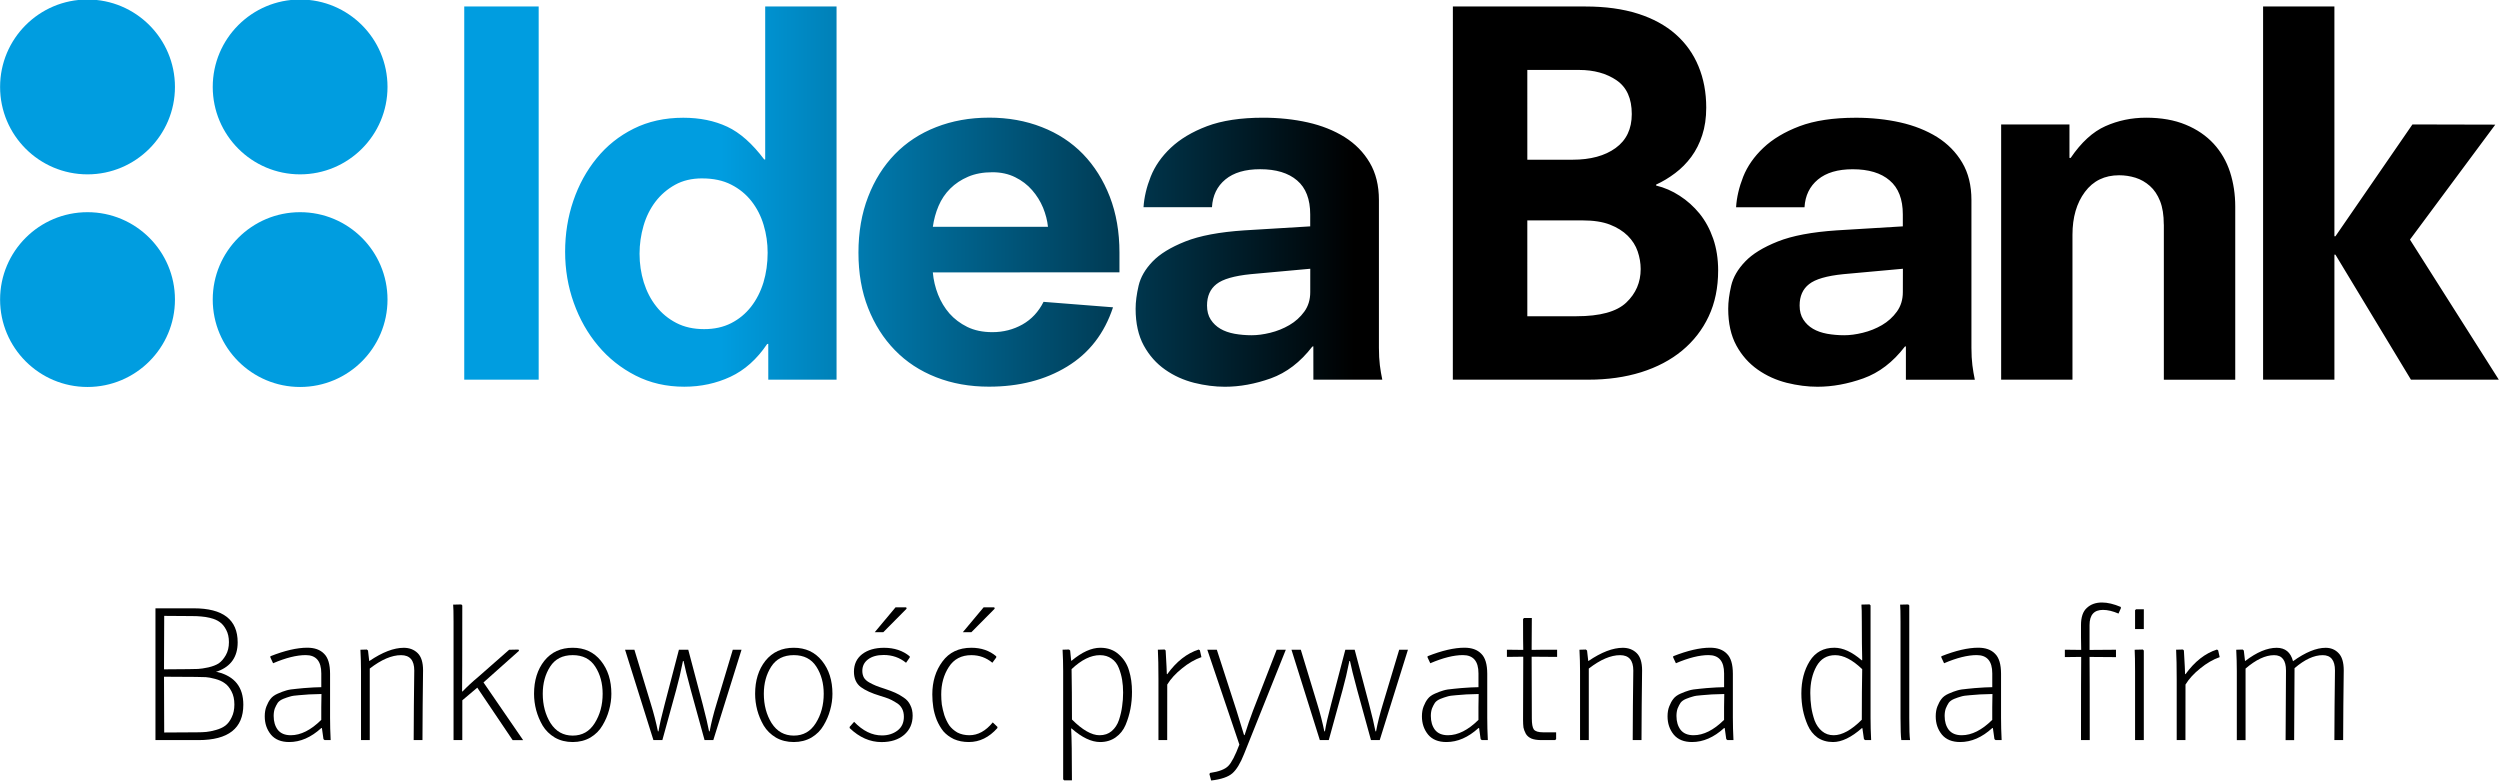 <?xml version="1.0" encoding="UTF-8" standalone="no"?>
<!-- Created with Inkscape (http://www.inkscape.org/) -->

<svg
   width="344.463mm"
   height="107.624mm"
   viewBox="0 0 344.463 107.624"
   version="1.1"
   id="svg5"
   xml:space="preserve"
   xmlns:xlink="http://www.w3.org/1999/xlink"
   xmlns="http://www.w3.org/2000/svg"
   xmlns:svg="http://www.w3.org/2000/svg"><defs
     id="defs2"><linearGradient
       id="linearGradient3239"><stop
         style="stop-color:#009de0;stop-opacity:1;"
         offset="0"
         id="stop3235" /><stop
         style="stop-color:#000000;stop-opacity:1"
         offset="1"
         id="stop3237" /></linearGradient><linearGradient
       xlink:href="#linearGradient3239"
       id="linearGradient3307"
       gradientUnits="userSpaceOnUse"
       x1="36.637"
       y1="12.64"
       x2="68.647"
       y2="12.64"
       gradientTransform="matrix(2.779,0,0,2.779,-23.521,134.353)" /></defs><g
     id="layer1"
     transform="translate(25.397,-138.759)"><g
       id="layer1-4"
       transform="matrix(0.981,0,0,0.981,-2.892,6.613)"
       style="stroke-width:1.019"><path
         id="path1049"
         style="fill:url(#linearGradient3307);fill-opacity:1;stroke-width:2.831"
         d="m 42.264,135.618 v 52.414 H 52.718 V 135.618 Z m 42.27,0 v 21.488 h -0.136 c -1.676,-2.229 -3.404,-3.765 -5.199,-4.604 -1.792,-0.836 -3.849,-1.258 -6.172,-1.258 -2.606,0 -4.93,0.517 -6.969,1.536 -2.045,1.02 -3.781,2.404 -5.193,4.149 -1.423,1.739 -2.515,3.737 -3.285,5.993 -0.764,2.248 -1.148,4.632 -1.148,7.144 0,2.501 0.403,4.904 1.217,7.177 0.814,2.279 1.951,4.29 3.421,6.03 1.459,1.745 3.217,3.14 5.26,4.182 2.048,1.045 4.324,1.567 6.836,1.567 2.323,0 4.485,-0.464 6.485,-1.395 1.992,-0.931 3.713,-2.459 5.155,-4.601 l 0.158,-0.028 0.003,5.035 h 9.589 V 135.618 Z m 96.587,0 -0.006,52.414 h 19.048 c 2.704,0 5.166,-0.35 7.397,-1.045 2.226,-0.7 4.151,-1.709 5.757,-3.037 1.601,-1.325 2.854,-2.929 3.735,-4.813 0.884,-1.878 1.328,-4.032 1.328,-6.447 0,-1.623 -0.233,-3.109 -0.695,-4.457 -0.47,-1.356 -1.109,-2.525 -1.917,-3.528 -0.814,-0.992 -1.745,-1.831 -2.796,-2.504 -1.045,-0.681 -2.142,-1.153 -3.304,-1.437 v -0.133 c 0.923,-0.422 1.817,-0.959 2.676,-1.609 0.859,-0.645 1.617,-1.412 2.268,-2.292 0.653,-0.889 1.162,-1.898 1.531,-3.037 0.375,-1.136 0.564,-2.423 0.564,-3.868 0,-2.131 -0.364,-4.071 -1.089,-5.813 -0.72,-1.745 -1.786,-3.24 -3.209,-4.496 -1.417,-1.25 -3.185,-2.215 -5.296,-2.887 -2.115,-0.672 -4.571,-1.011 -7.358,-1.011 z m 113.798,0 v 52.414 h 10.017 v -17.564 l 0.147,0.011 10.603,17.553 h 12.34 l -12.479,-19.671 11.984,-16.149 -11.637,-0.028 -10.812,15.705 -0.147,0.003 V 135.618 Z m -103.342,8.911 h 7.266 c 2.09,0 3.851,0.484 5.274,1.456 1.423,0.978 2.132,2.553 2.132,4.74 0,2.09 -0.756,3.676 -2.27,4.771 -1.509,1.095 -3.529,1.642 -6.041,1.642 h -6.36 z m -75.614,6.702 c -2.698,0 -5.171,0.45 -7.424,1.331 -2.256,0.881 -4.182,2.148 -5.788,3.798 -1.603,1.653 -2.857,3.64 -3.763,5.994 -0.906,2.34 -1.356,4.96 -1.356,7.838 0,2.881 0.45,5.471 1.356,7.775 0.906,2.301 2.159,4.277 3.763,5.922 1.606,1.653 3.532,2.918 5.788,3.801 2.254,0.886 4.726,1.325 7.424,1.325 4.226,0 7.892,-0.937 10.976,-2.821 3.095,-1.884 5.24,-4.657 6.449,-8.325 l -9.759,-0.767 c -0.7,1.398 -1.687,2.457 -2.962,3.179 -1.281,0.717 -2.687,1.078 -4.216,1.078 -1.356,0 -2.526,-0.242 -3.532,-0.734 -0.992,-0.489 -1.829,-1.125 -2.504,-1.887 -0.672,-0.772 -1.206,-1.661 -1.603,-2.656 -0.392,-1 -0.642,-2.04 -0.734,-3.118 l 26.214,-0.006 v -2.782 c 0,-2.876 -0.45,-5.488 -1.356,-7.841 -0.911,-2.34 -2.165,-4.332 -3.765,-5.988 -1.601,-1.645 -3.532,-2.912 -5.783,-3.787 -2.262,-0.889 -4.729,-1.331 -7.427,-1.331 z m 38.507,0.006 c -3.162,0 -5.785,0.405 -7.875,1.189 -2.095,0.792 -3.787,1.809 -5.091,3.037 -1.306,1.231 -2.242,2.59 -2.823,4.051 -0.581,1.462 -0.92,2.898 -1.011,4.296 h 9.614 c 0.097,-1.642 0.722,-2.937 1.884,-3.898 1.161,-0.959 2.787,-1.439 4.88,-1.439 2.231,0 3.962,0.519 5.19,1.573 1.231,1.045 1.845,2.637 1.845,4.78 v 1.675 l -9.264,0.561 c -3.484,0.231 -6.249,0.75 -8.286,1.562 -2.051,0.814 -3.582,1.756 -4.607,2.829 -1.023,1.07 -1.67,2.195 -1.948,3.384 -0.275,1.187 -0.417,2.265 -0.417,3.24 0,2.051 0.386,3.763 1.147,5.163 0.767,1.398 1.767,2.52 2.998,3.382 1.234,0.867 2.59,1.475 4.076,1.853 1.487,0.37 2.932,0.553 4.321,0.553 2.095,0 4.237,-0.392 6.444,-1.178 2.206,-0.795 4.146,-2.276 5.824,-4.454 l 0.152,-0.053 0.006,4.69 h 9.678 c -0.136,-0.653 -0.253,-1.325 -0.342,-2.028 -0.086,-0.7 -0.131,-1.514 -0.131,-2.448 V 162.802 c 0,-2.048 -0.433,-3.804 -1.298,-5.26 -0.864,-1.464 -2.037,-2.654 -3.529,-3.59 -1.489,-0.925 -3.207,-1.612 -5.166,-2.054 -1.951,-0.436 -4.04,-0.661 -6.274,-0.661 z m 124.01,0 c -2.045,0 -3.948,0.405 -5.707,1.189 -1.77,0.786 -3.393,2.278 -4.879,4.46 h -0.17 v -4.702 h -9.595 v 35.845 h 10.017 v -20.343 c 0,-2.465 0.586,-4.465 1.748,-6.024 1.161,-1.559 2.767,-2.34 4.807,-2.34 0.784,0 1.556,0.117 2.298,0.347 0.742,0.233 1.42,0.622 2.023,1.156 0.606,0.534 1.081,1.248 1.428,2.123 0.35,0.884 0.522,1.976 0.522,3.282 v 0.003 h 0.008 v 21.804 h 10.028 v -24.319 c 0,-1.72 -0.248,-3.335 -0.731,-4.844 -0.492,-1.512 -1.256,-2.837 -2.295,-3.973 -1.05,-1.136 -2.365,-2.04 -3.935,-2.681 -1.573,-0.656 -3.432,-0.983 -5.569,-0.983 z m -40.791,0.006 c -3.154,0 -5.785,0.405 -7.875,1.189 -2.09,0.792 -3.788,1.809 -5.082,3.037 -1.306,1.231 -2.245,2.59 -2.831,4.051 -0.575,1.462 -0.917,2.898 -1.003,4.296 h 9.611 c 0.097,-1.642 0.728,-2.937 1.89,-3.898 1.161,-0.959 2.784,-1.44 4.876,-1.44 2.234,0 3.971,0.517 5.191,1.567 1.237,1.045 1.853,2.637 1.853,4.78 v 1.675 l -9.27,0.561 c -3.482,0.231 -6.249,0.75 -8.289,1.562 -2.045,0.814 -3.581,1.756 -4.596,2.829 -1.025,1.07 -1.675,2.195 -1.953,3.384 -0.275,1.187 -0.417,2.265 -0.417,3.24 0,2.051 0.386,3.763 1.148,5.163 0.761,1.398 1.773,2.52 2.998,3.382 1.234,0.867 2.587,1.475 4.073,1.853 1.492,0.37 2.935,0.553 4.329,0.553 2.084,0 4.235,-0.392 6.438,-1.178 2.209,-0.795 4.149,-2.276 5.821,-4.454 l 0.15,-0.052 v 4.695 h 9.681 c -0.139,-0.653 -0.25,-1.325 -0.342,-2.028 -0.086,-0.7 -0.134,-1.514 -0.134,-2.448 v -20.754 c 0,-2.048 -0.43,-3.804 -1.294,-5.26 -0.864,-1.464 -2.042,-2.654 -3.523,-3.59 -1.498,-0.925 -3.212,-1.612 -5.171,-2.054 -1.948,-0.436 -4.043,-0.661 -6.28,-0.661 z m -121.24,7.655 c 1.2,0 2.27,0.236 3.198,0.7 0.934,0.458 1.72,1.059 2.373,1.807 0.653,0.745 1.164,1.57 1.542,2.473 0.367,0.906 0.6,1.806 0.689,2.684 H 108.08 c 0.142,-1.017 0.406,-2 0.803,-2.929 0.395,-0.928 0.937,-1.74 1.64,-2.437 0.697,-0.695 1.531,-1.248 2.506,-1.667 0.975,-0.42 2.114,-0.631 3.42,-0.631 z m -40.774,0.865 c 1.581,0 2.937,0.289 4.076,0.87 1.139,0.578 2.095,1.356 2.859,2.331 0.764,0.975 1.333,2.09 1.706,3.343 0.378,1.25 0.562,2.553 0.562,3.895 0,1.492 -0.2,2.882 -0.589,4.182 -0.403,1.3 -0.984,2.437 -1.745,3.412 -0.767,0.978 -1.7,1.745 -2.787,2.298 -1.095,0.559 -2.362,0.839 -3.799,0.839 -1.492,0 -2.793,-0.289 -3.91,-0.87 -1.117,-0.581 -2.059,-1.354 -2.82,-2.332 -0.77,-0.973 -1.345,-2.098 -1.748,-3.376 -0.392,-1.278 -0.592,-2.612 -0.592,-4.007 0,-1.337 0.189,-2.653 0.559,-3.932 0.37,-1.278 0.934,-2.404 1.673,-3.379 0.747,-0.978 1.661,-1.764 2.751,-2.373 1.095,-0.606 2.362,-0.903 3.804,-0.903 z m 115.902,5.899 h 7.755 c 1.537,0 2.812,0.192 3.843,0.589 1.014,0.395 1.856,0.92 2.512,1.57 0.645,0.647 1.114,1.379 1.392,2.198 0.278,0.817 0.42,1.639 0.42,2.481 0,1.859 -0.678,3.429 -2.028,4.707 -1.348,1.278 -3.676,1.915 -6.977,1.915 l -6.916,0.006 z m -30.485,6.791 -0.003,3.276 c 0,1.073 -0.281,1.987 -0.839,2.751 -0.556,0.764 -1.25,1.395 -2.095,1.887 -0.834,0.486 -1.731,0.845 -2.679,1.078 -0.95,0.233 -1.822,0.347 -2.614,0.347 -0.831,0 -1.634,-0.07 -2.401,-0.206 -0.772,-0.142 -1.437,-0.375 -1.99,-0.7 -0.559,-0.328 -1.012,-0.756 -1.359,-1.292 -0.35,-0.534 -0.522,-1.195 -0.522,-1.984 0,-1.303 0.442,-2.306 1.325,-2.998 0.881,-0.7 2.49,-1.164 4.813,-1.398 z m 83.238,0 -0.008,3.276 c 0,1.073 -0.289,1.987 -0.842,2.751 -0.553,0.764 -1.25,1.395 -2.089,1.887 -0.836,0.486 -1.737,0.845 -2.693,1.078 -0.945,0.233 -1.817,0.347 -2.606,0.347 -0.842,0 -1.634,-0.07 -2.403,-0.206 -0.77,-0.142 -1.431,-0.375 -1.987,-0.7 -0.559,-0.328 -1.009,-0.756 -1.356,-1.292 -0.35,-0.534 -0.522,-1.195 -0.522,-1.984 0,-1.303 0.442,-2.306 1.331,-2.998 0.881,-0.7 2.481,-1.164 4.804,-1.398 z" /><path
         fill="#009de0"
         d="m 1.632,146.916 c 0,6.774 -5.507,12.279 -12.282,12.279 -6.78,0 -12.279,-5.499 -12.279,-12.279 0,-6.788 5.499,-12.279 12.279,-12.279 6.774,0 12.282,5.488 12.282,12.279 m 29.854,0 c 0,-6.788 -5.499,-12.279 -12.276,-12.279 -6.774,0 -12.271,5.491 -12.271,12.279 0,6.774 5.496,12.279 12.271,12.279 6.78,-0.003 12.276,-5.502 12.276,-12.279 M 1.632,176.779 c 0,-6.78 -5.507,-12.271 -12.282,-12.271 -6.78,0 -12.279,5.491 -12.279,12.271 0,6.78 5.499,12.279 12.279,12.279 6.774,0 12.282,-5.496 12.282,-12.279 m 29.854,0 c 0,-6.78 -5.499,-12.271 -12.276,-12.271 -6.774,0 -12.271,5.491 -12.271,12.271 0,6.78 5.496,12.279 12.271,12.279 6.78,0 12.276,-5.496 12.276,-12.279"
         id="path1059"
         style="fill:#009de0;fill-opacity:1;stroke-width:2.831" /></g><g
       aria-label="Bankowość prywatna dla firm"
       id="text2380"
       style="font-weight:bold;font-size:6.913px;font-family:'Europa Grotesk SH';-inkscape-font-specification:'Europa Grotesk SH Bold';letter-spacing:-0.061px;stroke-width:2.581;stroke-linecap:round;paint-order:stroke fill markers;stop-color:#000000"
       transform="matrix(3.874,0,0,3.874,-422.059,-553.522)"><path
         d="m 107.92,205.022 v -4.687 h 1.362 q 1.562,0 1.562,1.21 0,0.767 -0.712,1.03 l -0.062,0.021 0.062,0.007 q 0.913,0.228 0.913,1.161 0,1.258 -1.597,1.258 z m 1.493,-2.247 q -0.878,0 -1.189,-0.007 0.007,0.595 0.007,1.984 0.353,-0.007 1.168,-0.007 0.187,0 0.332,-0.014 0.145,-0.014 0.339,-0.069 0.2,-0.055 0.332,-0.152 0.138,-0.104 0.228,-0.297 0.097,-0.194 0.097,-0.456 0,-0.277 -0.104,-0.47 -0.104,-0.2 -0.242,-0.29 -0.131,-0.097 -0.339,-0.152 -0.207,-0.055 -0.332,-0.062 -0.124,-0.007 -0.297,-0.007 z m -1.182,-2.171 q 0,1.341 -0.007,1.901 0.283,-0.007 0.878,-0.007 0.2,0 0.332,-0.007 0.138,-0.007 0.366,-0.055 0.235,-0.055 0.373,-0.145 0.138,-0.097 0.249,-0.29 0.111,-0.194 0.111,-0.463 0,-0.256 -0.097,-0.436 -0.097,-0.187 -0.228,-0.277 -0.131,-0.097 -0.332,-0.145 -0.2,-0.048 -0.332,-0.055 -0.131,-0.014 -0.311,-0.014 -0.684,0 -1.002,-0.007 z"
         style="font-family:Secca-Thin;-inkscape-font-specification:'Secca-Thin Bold';stroke-width:2.581"
         id="path9156" /><path
         d="m 114.151,205.022 h -0.214 l -0.042,-0.035 -0.055,-0.394 h -0.021 q -0.546,0.498 -1.141,0.498 -0.429,0 -0.65,-0.263 -0.221,-0.27 -0.221,-0.65 0,-0.207 0.062,-0.359 0.062,-0.159 0.145,-0.263 0.083,-0.111 0.256,-0.187 0.173,-0.076 0.297,-0.111 0.131,-0.042 0.387,-0.062 0.263,-0.028 0.408,-0.035 0.152,-0.014 0.456,-0.021 v -0.491 q 0,-0.65 -0.553,-0.65 -0.484,0 -1.161,0.29 l -0.097,-0.207 v -0.042 q 0.767,-0.304 1.314,-0.304 0.387,0 0.595,0.214 0.214,0.207 0.214,0.712 v 1.562 q 0,0.38 0.021,0.795 z m -0.325,-1.632 -0.007,-0.007 q -0.29,0.007 -0.436,0.014 -0.138,0.007 -0.359,0.028 -0.214,0.014 -0.318,0.048 -0.104,0.028 -0.242,0.083 -0.131,0.055 -0.194,0.138 -0.055,0.083 -0.104,0.2 -0.042,0.118 -0.042,0.27 0,0.297 0.145,0.491 0.152,0.194 0.463,0.194 0.532,0 1.085,-0.546 0,-0.048 0,-0.456 0.007,-0.415 0.007,-0.456 z"
         style="font-family:Secca-Thin;-inkscape-font-specification:'Secca-Thin Bold';stroke-width:2.581"
         id="path9158" /><path
         d="m 117.415,205.022 h -0.311 q 0,-0.035 0.007,-1.231 0.014,-1.196 0.014,-1.244 0,-0.546 -0.47,-0.546 -0.498,0 -1.113,0.477 v 2.544 h -0.311 v -2.454 q 0,-0.366 -0.021,-0.76 l 0.228,-0.007 0.042,0.035 0.042,0.366 0.007,0.007 q 0.691,-0.47 1.224,-0.47 0.297,0 0.491,0.187 0.194,0.187 0.194,0.615 0,0.062 -0.014,1.258 -0.007,1.196 -0.007,1.224 z"
         style="font-family:Secca-Thin;-inkscape-font-specification:'Secca-Thin Bold';stroke-width:2.581"
         id="path9160" /><path
         d="m 118.833,205.022 h -0.311 v -4.21 q 0,-0.477 -0.014,-0.608 l 0.29,-0.007 0.035,0.035 q 0,2.752 -0.007,3.056 l 0.014,0.007 q 0.235,-0.249 0.574,-0.532 l 1.085,-0.954 0.332,-0.007 0.021,0.042 -1.265,1.127 1.41,2.053 h -0.373 l -1.258,-1.867 -0.532,0.449 z"
         style="font-family:Secca-Thin;-inkscape-font-specification:'Secca-Thin Bold';stroke-width:2.581"
         id="path9162" /><path
         d="m 122.761,205.091 q -0.359,0 -0.636,-0.159 -0.277,-0.166 -0.436,-0.429 -0.152,-0.263 -0.228,-0.546 -0.076,-0.29 -0.076,-0.581 0,-0.712 0.366,-1.175 0.373,-0.463 1.009,-0.463 0.629,0 1.002,0.463 0.373,0.463 0.373,1.175 0,0.29 -0.083,0.581 -0.076,0.283 -0.235,0.546 -0.152,0.263 -0.429,0.429 -0.277,0.159 -0.629,0.159 z m -0.788,-0.671 q 0.283,0.442 0.788,0.442 0.505,0 0.781,-0.442 0.283,-0.449 0.283,-1.044 0,-0.56 -0.263,-0.968 -0.263,-0.408 -0.802,-0.408 -0.539,0 -0.802,0.408 -0.263,0.408 -0.263,0.968 0,0.595 0.277,1.044 z"
         style="font-family:Secca-Thin;-inkscape-font-specification:'Secca-Thin Bold';stroke-width:2.581"
         id="path9164" /><path
         d="m 127.761,205.022 h -0.311 l -0.491,-1.784 q -0.2,-0.74 -0.256,-1.03 h -0.021 q -0.111,0.56 -0.242,1.03 l -0.491,1.784 h -0.318 l -1.009,-3.215 h 0.332 l 0.588,1.936 q 0.152,0.491 0.249,0.968 h 0.021 q 0.055,-0.346 0.221,-0.968 l 0.505,-1.936 h 0.332 l 0.512,1.936 q 0.166,0.636 0.228,0.968 h 0.021 q 0.083,-0.449 0.242,-0.968 l 0.581,-1.936 h 0.311 z"
         style="font-family:Secca-Thin;-inkscape-font-specification:'Secca-Thin Bold';stroke-width:2.581"
         id="path9166" /><path
         d="m 130.624,205.091 q -0.359,0 -0.636,-0.159 -0.277,-0.166 -0.436,-0.429 -0.152,-0.263 -0.228,-0.546 -0.076,-0.29 -0.076,-0.581 0,-0.712 0.366,-1.175 0.373,-0.463 1.009,-0.463 0.629,0 1.002,0.463 0.373,0.463 0.373,1.175 0,0.29 -0.083,0.581 -0.076,0.283 -0.235,0.546 -0.152,0.263 -0.429,0.429 -0.277,0.159 -0.629,0.159 z m -0.788,-0.671 q 0.283,0.442 0.788,0.442 0.505,0 0.781,-0.442 0.283,-0.449 0.283,-1.044 0,-0.56 -0.263,-0.968 -0.263,-0.408 -0.802,-0.408 -0.539,0 -0.802,0.408 -0.263,0.408 -0.263,0.968 0,0.595 0.277,1.044 z"
         style="font-family:Secca-Thin;-inkscape-font-specification:'Secca-Thin Bold';stroke-width:2.581"
         id="path9168" /><path
         d="m 132.61,204.552 0.159,-0.18 q 0.463,0.484 0.989,0.484 0.325,0 0.553,-0.173 0.228,-0.173 0.228,-0.491 0,-0.173 -0.069,-0.297 -0.069,-0.131 -0.221,-0.214 -0.145,-0.09 -0.249,-0.131 -0.104,-0.042 -0.311,-0.104 -0.436,-0.131 -0.684,-0.311 -0.242,-0.187 -0.242,-0.546 0,-0.394 0.29,-0.622 0.297,-0.228 0.781,-0.228 0.546,0 0.913,0.304 v 0.042 l -0.131,0.187 q -0.339,-0.277 -0.795,-0.277 -0.353,0 -0.56,0.159 -0.2,0.152 -0.2,0.408 0,0.131 0.055,0.235 0.055,0.097 0.187,0.173 0.138,0.076 0.242,0.118 0.104,0.042 0.318,0.111 0.228,0.076 0.366,0.138 0.145,0.062 0.304,0.173 0.159,0.104 0.235,0.27 0.083,0.159 0.083,0.373 0,0.422 -0.304,0.684 -0.304,0.256 -0.802,0.256 -0.615,0 -1.134,-0.498 z m 1.196,-3.367 h -0.304 l 0.74,-0.885 h 0.38 l 0.014,0.048 z"
         style="font-family:Secca-Thin;-inkscape-font-specification:'Secca-Thin Bold';stroke-width:2.581"
         id="path9170" /><path
         d="m 137.865,204.593 q -0.442,0.498 -1.016,0.498 -0.297,0 -0.532,-0.104 -0.228,-0.111 -0.373,-0.277 -0.138,-0.173 -0.235,-0.401 -0.09,-0.228 -0.124,-0.449 -0.035,-0.228 -0.035,-0.463 0,-0.684 0.359,-1.168 0.359,-0.491 1.03,-0.491 0.525,0 0.885,0.304 v 0.042 l -0.138,0.187 q -0.325,-0.27 -0.747,-0.27 -0.532,0 -0.802,0.422 -0.27,0.415 -0.27,0.975 0,0.18 0.021,0.359 0.028,0.173 0.09,0.38 0.069,0.2 0.173,0.359 0.111,0.152 0.29,0.256 0.187,0.097 0.429,0.097 0.456,0 0.83,-0.456 l 0.166,0.159 z m -0.926,-3.408 h -0.304 l 0.74,-0.885 h 0.38 l 0.014,0.048 z"
         style="font-family:Secca-Thin;-inkscape-font-specification:'Secca-Thin Bold';stroke-width:2.581"
         id="path9172" /><path
         d="m 140.516,206.453 h -0.277 l -0.035,-0.035 v -3.851 q 0,-0.366 -0.021,-0.76 l 0.228,-0.007 0.042,0.035 0.035,0.359 0.014,0.007 q 0.553,-0.463 1.023,-0.463 0.401,0 0.664,0.242 0.263,0.235 0.359,0.574 0.104,0.332 0.104,0.754 0,0.311 -0.055,0.601 -0.055,0.29 -0.173,0.574 -0.118,0.277 -0.353,0.442 -0.235,0.166 -0.553,0.166 -0.463,0 -1.016,-0.484 l -0.014,0.007 q 0.028,0.491 0.028,1.839 z m 0,-2.164 q 0.56,0.56 0.982,0.56 0.256,0 0.429,-0.145 0.18,-0.152 0.263,-0.401 0.083,-0.256 0.111,-0.484 0.035,-0.235 0.035,-0.484 0,-0.249 -0.035,-0.456 -0.035,-0.214 -0.118,-0.422 -0.083,-0.214 -0.256,-0.332 -0.173,-0.124 -0.415,-0.124 -0.484,0 -1.009,0.498 0.014,0.802 0.014,1.791 z"
         style="font-family:Secca-Thin;-inkscape-font-specification:'Secca-Thin Bold';stroke-width:2.581"
         id="path9174" /><path
         d="m 143.904,205.022 h -0.311 v -2.164 q 0,-0.657 -0.021,-1.051 l 0.242,-0.007 0.035,0.035 q 0.042,0.726 0.042,0.837 l 0.014,0.007 q 0.491,-0.678 1.12,-0.878 l 0.042,0.028 0.055,0.242 q -0.353,0.124 -0.691,0.401 -0.339,0.27 -0.525,0.574 z"
         style="font-family:Secca-Thin;-inkscape-font-specification:'Secca-Thin Bold';stroke-width:2.581"
         id="path9176" /><path
         d="m 145.468,206.46 -0.062,-0.228 0.021,-0.042 q 0.477,-0.069 0.65,-0.249 0.173,-0.173 0.394,-0.76 l -1.141,-3.374 h 0.339 l 0.698,2.157 q 0.221,0.705 0.27,0.878 h 0.021 q 0.152,-0.484 0.297,-0.864 l 0.843,-2.171 h 0.325 l -1.486,3.712 q -0.194,0.491 -0.415,0.684 -0.221,0.194 -0.754,0.256 z"
         style="font-family:Secca-Thin;-inkscape-font-specification:'Secca-Thin Bold';stroke-width:2.581"
         id="path9178" /><path
         d="m 151.463,205.022 h -0.311 l -0.491,-1.784 q -0.2,-0.74 -0.256,-1.03 h -0.021 q -0.111,0.56 -0.242,1.03 l -0.491,1.784 h -0.318 l -1.009,-3.215 h 0.332 l 0.588,1.936 q 0.152,0.491 0.249,0.968 h 0.021 q 0.055,-0.346 0.221,-0.968 l 0.505,-1.936 h 0.332 l 0.512,1.936 q 0.166,0.636 0.228,0.968 h 0.021 q 0.083,-0.449 0.242,-0.968 l 0.581,-1.936 h 0.311 z"
         style="font-family:Secca-Thin;-inkscape-font-specification:'Secca-Thin Bold';stroke-width:2.581"
         id="path9180" /><path
         d="m 155.308,205.022 h -0.214 l -0.042,-0.035 -0.055,-0.394 h -0.021 q -0.546,0.498 -1.141,0.498 -0.429,0 -0.65,-0.263 -0.221,-0.27 -0.221,-0.65 0,-0.207 0.062,-0.359 0.062,-0.159 0.145,-0.263 0.083,-0.111 0.256,-0.187 0.173,-0.076 0.297,-0.111 0.131,-0.042 0.387,-0.062 0.263,-0.028 0.408,-0.035 0.152,-0.014 0.456,-0.021 v -0.491 q 0,-0.65 -0.553,-0.65 -0.484,0 -1.161,0.29 l -0.097,-0.207 v -0.042 q 0.767,-0.304 1.314,-0.304 0.387,0 0.595,0.214 0.214,0.207 0.214,0.712 v 1.562 q 0,0.38 0.021,0.795 z m -0.325,-1.632 -0.007,-0.007 q -0.29,0.007 -0.436,0.014 -0.138,0.007 -0.359,0.028 -0.214,0.014 -0.318,0.048 -0.104,0.028 -0.242,0.083 -0.131,0.055 -0.194,0.138 -0.055,0.083 -0.104,0.2 -0.042,0.118 -0.042,0.27 0,0.297 0.145,0.491 0.152,0.194 0.463,0.194 0.532,0 1.085,-0.546 0,-0.048 0,-0.456 0.007,-0.415 0.007,-0.456 z"
         style="font-family:Secca-Thin;-inkscape-font-specification:'Secca-Thin Bold';stroke-width:2.581"
         id="path9182" /><path
         d="m 157.701,205.022 h -0.484 q -0.221,0 -0.359,-0.055 -0.138,-0.062 -0.2,-0.173 -0.062,-0.118 -0.083,-0.221 -0.014,-0.111 -0.014,-0.27 0,-1.645 0.007,-2.247 -0.214,0.007 -0.581,0.007 v -0.256 q 0.366,0 0.581,0.007 -0.007,-0.207 -0.007,-1.099 l 0.035,-0.035 h 0.277 q 0,0.85 -0.007,1.134 0.228,-0.007 0.906,-0.007 v 0.256 q -0.684,0 -0.906,-0.007 0.007,0.574 0.007,2.198 0,0.283 0.069,0.387 0.076,0.104 0.332,0.104 h 0.463 v 0.242 z"
         style="font-family:Secca-Thin;-inkscape-font-specification:'Secca-Thin Bold';stroke-width:2.581"
         id="path9184" /><path
         d="m 160.772,205.022 h -0.311 q 0,-0.035 0.007,-1.231 0.014,-1.196 0.014,-1.244 0,-0.546 -0.47,-0.546 -0.498,0 -1.113,0.477 v 2.544 h -0.311 v -2.454 q 0,-0.366 -0.021,-0.76 l 0.228,-0.007 0.042,0.035 0.042,0.366 0.007,0.007 q 0.691,-0.47 1.224,-0.47 0.297,0 0.491,0.187 0.194,0.187 0.194,0.615 0,0.062 -0.014,1.258 -0.007,1.196 -0.007,1.224 z"
         style="font-family:Secca-Thin;-inkscape-font-specification:'Secca-Thin Bold';stroke-width:2.581"
         id="path9186" /><path
         d="m 164.044,205.022 h -0.214 l -0.042,-0.035 -0.055,-0.394 h -0.021 q -0.546,0.498 -1.141,0.498 -0.429,0 -0.65,-0.263 -0.221,-0.27 -0.221,-0.65 0,-0.207 0.062,-0.359 0.062,-0.159 0.145,-0.263 0.083,-0.111 0.256,-0.187 0.173,-0.076 0.297,-0.111 0.131,-0.042 0.387,-0.062 0.263,-0.028 0.408,-0.035 0.152,-0.014 0.456,-0.021 v -0.491 q 0,-0.65 -0.553,-0.65 -0.484,0 -1.161,0.29 l -0.097,-0.207 v -0.042 q 0.767,-0.304 1.314,-0.304 0.387,0 0.595,0.214 0.214,0.207 0.214,0.712 v 1.562 q 0,0.38 0.021,0.795 z m -0.325,-1.632 -0.007,-0.007 q -0.29,0.007 -0.436,0.014 -0.138,0.007 -0.359,0.028 -0.214,0.014 -0.318,0.048 -0.104,0.028 -0.242,0.083 -0.131,0.055 -0.194,0.138 -0.055,0.083 -0.104,0.2 -0.042,0.118 -0.042,0.27 0,0.297 0.145,0.491 0.152,0.194 0.463,0.194 0.532,0 1.085,-0.546 0,-0.048 0,-0.456 0.007,-0.415 0.007,-0.456 z"
         style="font-family:Secca-Thin;-inkscape-font-specification:'Secca-Thin Bold';stroke-width:2.581"
         id="path9188" /><path
         d="m 168.941,205.022 h -0.214 l -0.042,-0.035 -0.055,-0.387 -0.014,-0.007 q -0.567,0.498 -1.03,0.498 -0.318,0 -0.553,-0.159 -0.228,-0.166 -0.346,-0.436 -0.118,-0.27 -0.173,-0.546 -0.055,-0.283 -0.055,-0.588 0,-0.671 0.297,-1.148 0.297,-0.477 0.878,-0.477 0.456,0 0.975,0.449 l 0.014,-0.007 q -0.014,-0.539 -0.014,-1.369 0,-0.477 -0.014,-0.608 l 0.29,-0.007 0.035,0.035 v 3.996 q 0,0.38 0.021,0.795 z m -0.332,-0.726 q 0,-1.051 0.014,-1.797 -0.519,-0.498 -0.961,-0.498 -0.442,0 -0.664,0.394 -0.221,0.394 -0.221,0.954 0,0.256 0.035,0.498 0.035,0.235 0.118,0.477 0.09,0.235 0.263,0.38 0.173,0.145 0.415,0.145 0.449,0 1.002,-0.553 z"
         style="font-family:Secca-Thin;-inkscape-font-specification:'Secca-Thin Bold';stroke-width:2.581"
         id="path9190" /><path
         d="m 170.297,200.231 v 3.996 q 0,0.608 0.028,0.795 h -0.311 q -0.028,-0.187 -0.028,-0.795 v -3.415 q 0,-0.477 -0.014,-0.608 l 0.29,-0.007 z"
         style="font-family:Secca-Thin;-inkscape-font-specification:'Secca-Thin Bold';stroke-width:2.581"
         id="path9192" /><path
         d="m 173.582,205.022 h -0.214 l -0.042,-0.035 -0.055,-0.394 h -0.021 q -0.546,0.498 -1.141,0.498 -0.429,0 -0.65,-0.263 -0.221,-0.27 -0.221,-0.65 0,-0.207 0.062,-0.359 0.062,-0.159 0.145,-0.263 0.083,-0.111 0.256,-0.187 0.173,-0.076 0.297,-0.111 0.131,-0.042 0.387,-0.062 0.263,-0.028 0.408,-0.035 0.152,-0.014 0.456,-0.021 v -0.491 q 0,-0.65 -0.553,-0.65 -0.484,0 -1.161,0.29 l -0.097,-0.207 v -0.042 q 0.767,-0.304 1.314,-0.304 0.387,0 0.595,0.214 0.214,0.207 0.214,0.712 v 1.562 q 0,0.38 0.021,0.795 z m -0.325,-1.632 -0.007,-0.007 q -0.29,0.007 -0.436,0.014 -0.138,0.007 -0.359,0.028 -0.214,0.014 -0.318,0.048 -0.104,0.028 -0.242,0.083 -0.131,0.055 -0.194,0.138 -0.055,0.083 -0.104,0.2 -0.042,0.118 -0.042,0.27 0,0.297 0.145,0.491 0.152,0.194 0.463,0.194 0.532,0 1.085,-0.546 0,-0.048 0,-0.456 0.007,-0.415 0.007,-0.456 z"
         style="font-family:Secca-Thin;-inkscape-font-specification:'Secca-Thin Bold';stroke-width:2.581"
         id="path9194" /><path
         d="m 176.716,205.022 h -0.311 q 0,-2.364 0.007,-2.959 -0.249,0.007 -0.581,0.007 v -0.263 q 0.332,0 0.581,0.007 0,-0.028 -0.007,-0.442 0,-0.422 0,-0.442 0,-0.422 0.207,-0.608 0.207,-0.194 0.539,-0.194 0.297,0 0.671,0.159 v 0.048 l -0.083,0.187 q -0.304,-0.131 -0.553,-0.131 -0.477,0 -0.477,0.539 v 0.885 q 0.263,-0.007 0.94,-0.007 v 0.263 q -0.678,0 -0.94,-0.007 0.007,0.595 0.007,2.959 z"
         style="font-family:Secca-Thin;-inkscape-font-specification:'Secca-Thin Bold';stroke-width:2.581"
         id="path9196" /><path
         d="m 178.639,205.022 h -0.311 v -2.454 q 0,-0.498 -0.014,-0.76 l 0.29,-0.007 0.035,0.035 z m 0,-3.948 h -0.311 v -0.671 l 0.035,-0.035 h 0.277 z"
         style="font-family:Secca-Thin;-inkscape-font-specification:'Secca-Thin Bold';stroke-width:2.581"
         id="path9198" /><path
         d="m 180.12,205.022 h -0.311 v -2.164 q 0,-0.657 -0.021,-1.051 l 0.242,-0.007 0.035,0.035 q 0.042,0.726 0.042,0.837 l 0.014,0.007 q 0.491,-0.678 1.12,-0.878 l 0.042,0.028 0.055,0.242 q -0.353,0.124 -0.691,0.401 -0.339,0.27 -0.525,0.574 z"
         style="font-family:Secca-Thin;-inkscape-font-specification:'Secca-Thin Bold';stroke-width:2.581"
         id="path9200" /><path
         d="m 185.728,205.022 h -0.311 q 0,-0.035 0.007,-1.231 0.014,-1.196 0.014,-1.244 0,-0.546 -0.436,-0.546 -0.463,0 -1.002,0.463 0,0.035 -0.007,1.279 -0.007,1.244 -0.007,1.279 h -0.304 q 0,-0.035 0.007,-1.231 0.007,-1.196 0.007,-1.244 0,-0.546 -0.422,-0.546 -0.463,0 -1.016,0.477 v 2.544 h -0.311 v -2.454 q 0,-0.366 -0.021,-0.76 l 0.228,-0.007 0.042,0.035 0.042,0.366 0.007,0.007 q 0.615,-0.47 1.12,-0.47 0.456,0 0.581,0.477 0.664,-0.477 1.161,-0.477 0.277,0 0.456,0.187 0.187,0.187 0.187,0.615 0,0.062 -0.014,1.258 -0.007,1.196 -0.007,1.224 z"
         style="font-family:Secca-Thin;-inkscape-font-specification:'Secca-Thin Bold';stroke-width:2.581"
         id="path9202" /></g></g></svg>
